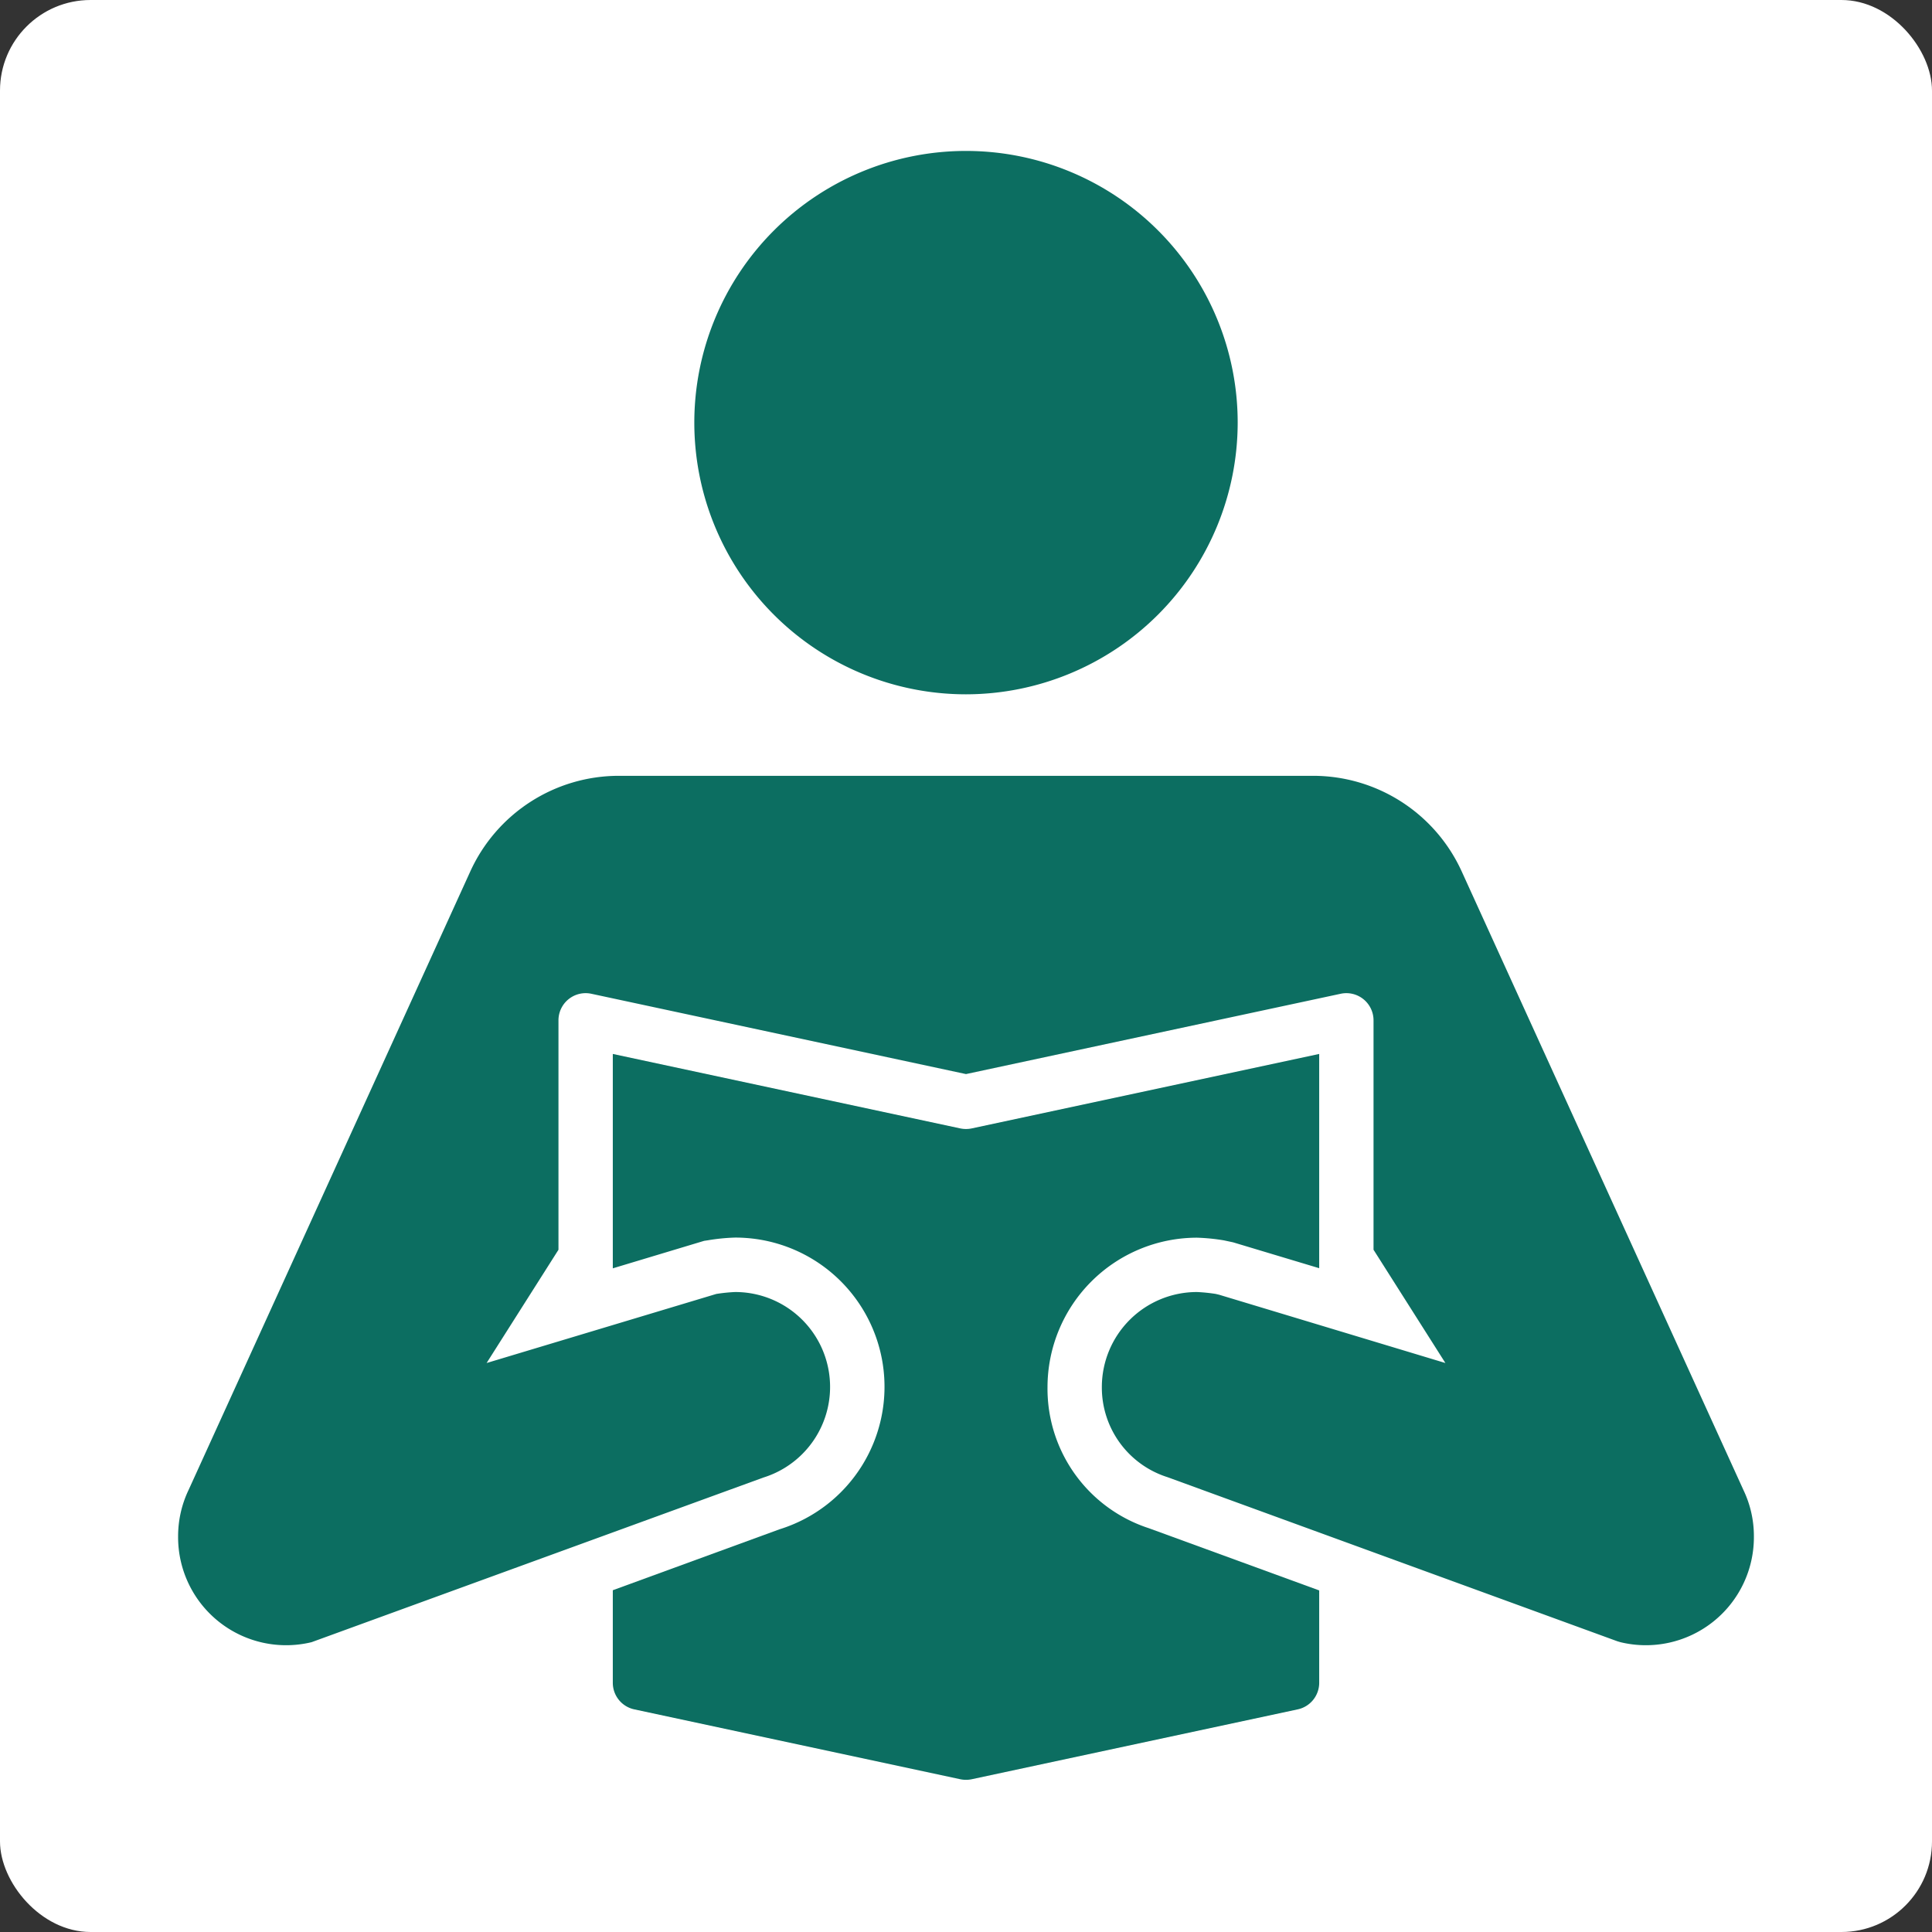 <svg xmlns="http://www.w3.org/2000/svg" viewBox="0 0 64 64" width="64" height="64"><rect x="0" y="0" width="64" height="64" fill="#333333" stroke="none"/><title>reading</title><rect data-element="frame" x="0" y="0" width="64" height="64" rx="3" ry="3" stroke="none" fill="#ffffff"/><g class="nc-icon-wrapper" transform="translate(3.2 3.2) scale(0.9)" fill="#0c6e61"><path d="M32,22A10,10,0,1,1,42,12,10.011,10.011,0,0,1,32,22Z" fill="#0c6e61"/><path d="M38.729,52.693A5.4,5.4,0,0,1,35,47.5,5.507,5.507,0,0,1,40.5,42a7.226,7.226,0,0,1,1,.1l.332.071L45,43.123V35.237L32.21,37.978a1.025,1.025,0,0,1-.42,0L19,35.237v7.891l3.362-1.012.136-.02a7.226,7.226,0,0,1,1-.1,5.492,5.492,0,0,1,1.636,10.738L19,54.976v3.407a1,1,0,0,0,.79.978l12,2.572a1.025,1.025,0,0,0,.42,0l12-2.572a1,1,0,0,0,.79-.978v-3.4Z" data-color="color-2"/><path d="M60.618,51.294,50.243,28.514A6.011,6.011,0,0,0,44.783,25H19.217a6.011,6.011,0,0,0-5.46,3.514L3.39,51.276A3.954,3.954,0,0,0,3,53a3.976,3.976,0,0,0,4.913,3.888L24.54,50.829A3.493,3.493,0,0,0,23.5,44a6.243,6.243,0,0,0-.692.071l-8.453,2.542L17,42.444V34a1,1,0,0,1,1.21-.978L32,35.978l13.79-2.956A1,1,0,0,1,47,34v8.444l2.645,4.169L41.318,44.1l-.126-.03A6.243,6.243,0,0,0,40.5,44,3.5,3.5,0,0,0,37,47.5a3.46,3.46,0,0,0,2.415,3.314l16.558,6.04.114.034A3.976,3.976,0,0,0,61,53,3.925,3.925,0,0,0,60.618,51.294Z" fill="#0c6e61"/></g></svg>